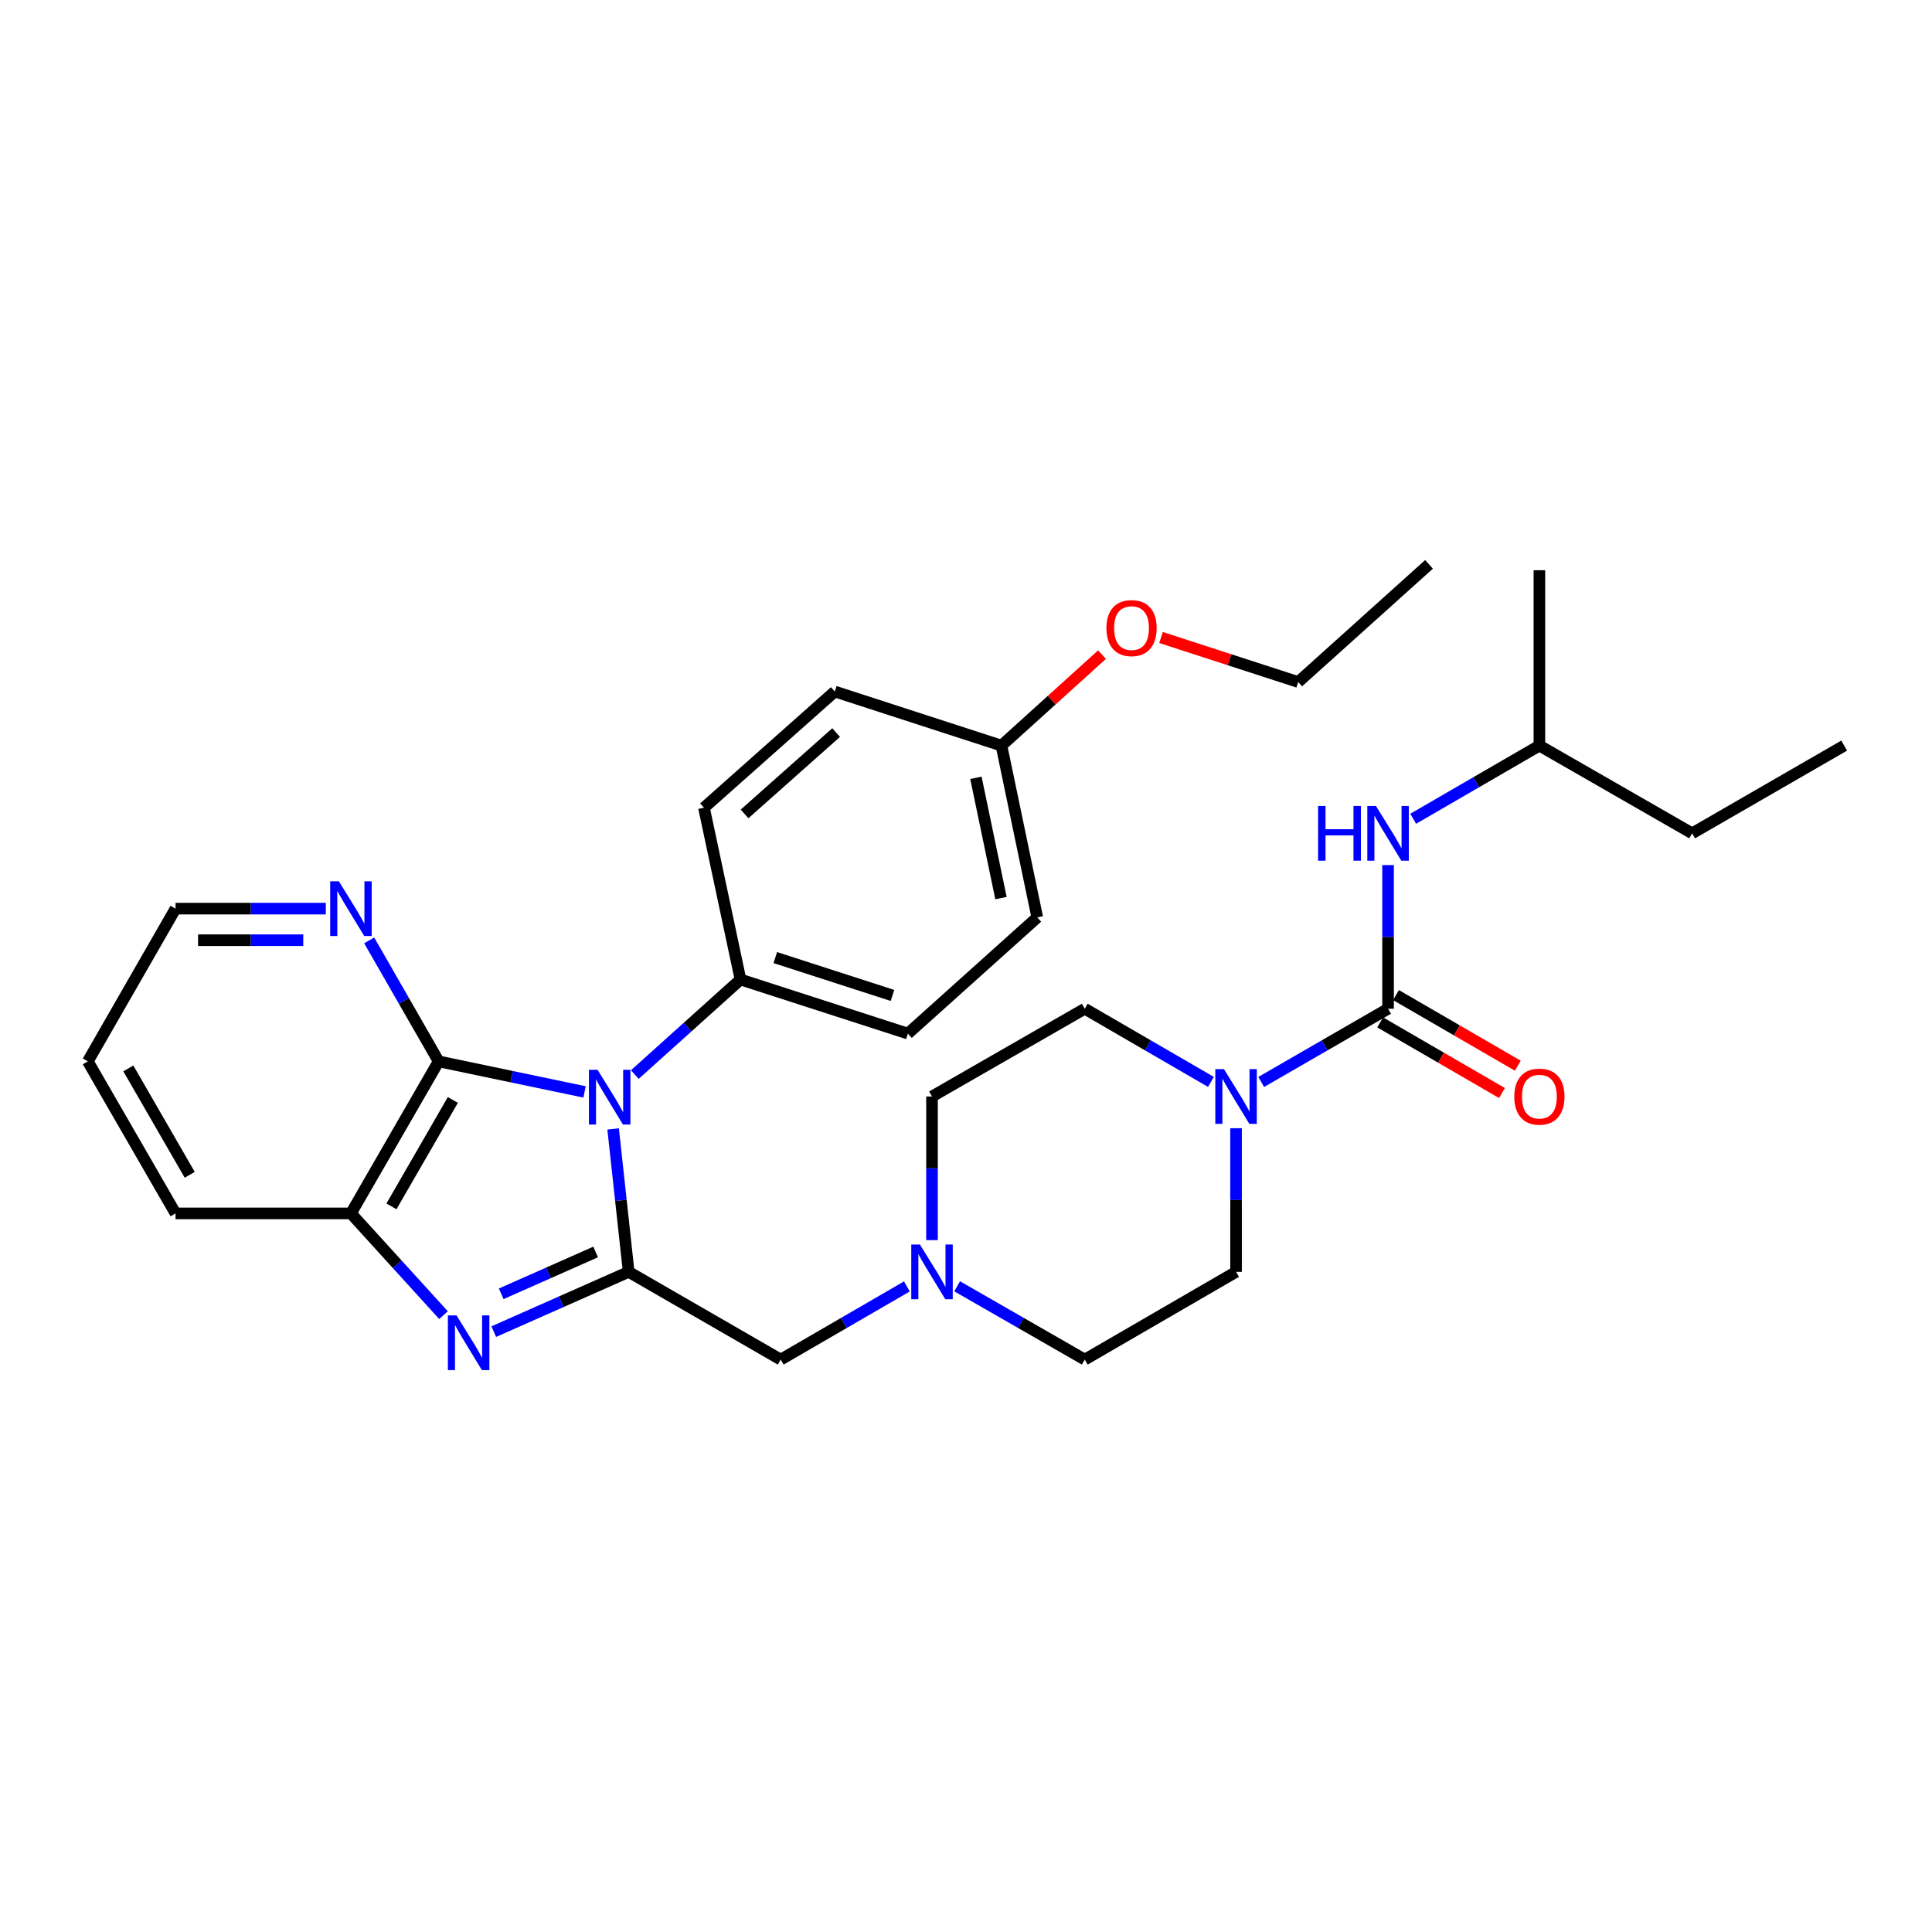 <?xml version='1.0' encoding='iso-8859-1'?>
<svg version='1.1' baseProfile='full'
              xmlns='http://www.w3.org/2000/svg'
                      xmlns:rdkit='http://www.rdkit.org/xml'
                      xmlns:xlink='http://www.w3.org/1999/xlink'
                  xml:space='preserve'
width='1000px' height='1000px' viewBox='0 0 1000 1000'>
<!-- END OF HEADER -->
<rect style='opacity:1.0;fill:#FFFFFF;stroke:none' width='1000' height='1000' x='0' y='0'> </rect>
<path class='bond-0' d='M 317.354,584.333 L 321.377,621.325' style='fill:none;fill-rule:evenodd;stroke:#0000FF;stroke-width:6px;stroke-linecap:butt;stroke-linejoin:miter;stroke-opacity:1' />
<path class='bond-0' d='M 321.377,621.325 L 325.4,658.318' style='fill:none;fill-rule:evenodd;stroke:#000000;stroke-width:6px;stroke-linecap:butt;stroke-linejoin:miter;stroke-opacity:1' />
<path class='bond-2' d='M 302.566,565.177 L 264.806,557.273' style='fill:none;fill-rule:evenodd;stroke:#0000FF;stroke-width:6px;stroke-linecap:butt;stroke-linejoin:miter;stroke-opacity:1' />
<path class='bond-2' d='M 264.806,557.273 L 227.046,549.368' style='fill:none;fill-rule:evenodd;stroke:#000000;stroke-width:6px;stroke-linecap:butt;stroke-linejoin:miter;stroke-opacity:1' />
<path class='bond-9' d='M 328.584,556.191 L 355.931,531.594' style='fill:none;fill-rule:evenodd;stroke:#0000FF;stroke-width:6px;stroke-linecap:butt;stroke-linejoin:miter;stroke-opacity:1' />
<path class='bond-9' d='M 355.931,531.594 L 383.279,506.996' style='fill:none;fill-rule:evenodd;stroke:#000000;stroke-width:6px;stroke-linecap:butt;stroke-linejoin:miter;stroke-opacity:1' />
<path class='bond-1' d='M 325.4,658.318 L 290.483,673.786' style='fill:none;fill-rule:evenodd;stroke:#000000;stroke-width:6px;stroke-linecap:butt;stroke-linejoin:miter;stroke-opacity:1' />
<path class='bond-1' d='M 290.483,673.786 L 255.567,689.254' style='fill:none;fill-rule:evenodd;stroke:#0000FF;stroke-width:6px;stroke-linecap:butt;stroke-linejoin:miter;stroke-opacity:1' />
<path class='bond-1' d='M 308.305,648.016 L 283.864,658.844' style='fill:none;fill-rule:evenodd;stroke:#000000;stroke-width:6px;stroke-linecap:butt;stroke-linejoin:miter;stroke-opacity:1' />
<path class='bond-1' d='M 283.864,658.844 L 259.423,669.672' style='fill:none;fill-rule:evenodd;stroke:#0000FF;stroke-width:6px;stroke-linecap:butt;stroke-linejoin:miter;stroke-opacity:1' />
<path class='bond-8' d='M 325.4,658.318 L 404.088,703.722' style='fill:none;fill-rule:evenodd;stroke:#000000;stroke-width:6px;stroke-linecap:butt;stroke-linejoin:miter;stroke-opacity:1' />
<path class='bond-31' d='M 229.559,680.722 L 205.605,654.389' style='fill:none;fill-rule:evenodd;stroke:#0000FF;stroke-width:6px;stroke-linecap:butt;stroke-linejoin:miter;stroke-opacity:1' />
<path class='bond-31' d='M 205.605,654.389 L 181.65,628.057' style='fill:none;fill-rule:evenodd;stroke:#000000;stroke-width:6px;stroke-linecap:butt;stroke-linejoin:miter;stroke-opacity:1' />
<path class='bond-5' d='M 227.046,549.368 L 181.65,628.057' style='fill:none;fill-rule:evenodd;stroke:#000000;stroke-width:6px;stroke-linecap:butt;stroke-linejoin:miter;stroke-opacity:1' />
<path class='bond-5' d='M 234.392,569.338 L 202.615,624.42' style='fill:none;fill-rule:evenodd;stroke:#000000;stroke-width:6px;stroke-linecap:butt;stroke-linejoin:miter;stroke-opacity:1' />
<path class='bond-10' d='M 227.046,549.368 L 209.068,518.058' style='fill:none;fill-rule:evenodd;stroke:#000000;stroke-width:6px;stroke-linecap:butt;stroke-linejoin:miter;stroke-opacity:1' />
<path class='bond-10' d='M 209.068,518.058 L 191.089,486.747' style='fill:none;fill-rule:evenodd;stroke:#0000FF;stroke-width:6px;stroke-linecap:butt;stroke-linejoin:miter;stroke-opacity:1' />
<path class='bond-3' d='M 718.461,522.122 L 685.627,541.074' style='fill:none;fill-rule:evenodd;stroke:#000000;stroke-width:6px;stroke-linecap:butt;stroke-linejoin:miter;stroke-opacity:1' />
<path class='bond-3' d='M 685.627,541.074 L 652.793,560.026' style='fill:none;fill-rule:evenodd;stroke:#0000FF;stroke-width:6px;stroke-linecap:butt;stroke-linejoin:miter;stroke-opacity:1' />
<path class='bond-6' d='M 718.461,522.122 L 718.461,484.941' style='fill:none;fill-rule:evenodd;stroke:#000000;stroke-width:6px;stroke-linecap:butt;stroke-linejoin:miter;stroke-opacity:1' />
<path class='bond-6' d='M 718.461,484.941 L 718.461,447.761' style='fill:none;fill-rule:evenodd;stroke:#0000FF;stroke-width:6px;stroke-linecap:butt;stroke-linejoin:miter;stroke-opacity:1' />
<path class='bond-11' d='M 714.363,529.191 L 745.894,547.473' style='fill:none;fill-rule:evenodd;stroke:#000000;stroke-width:6px;stroke-linecap:butt;stroke-linejoin:miter;stroke-opacity:1' />
<path class='bond-11' d='M 745.894,547.473 L 777.425,565.755' style='fill:none;fill-rule:evenodd;stroke:#FF0000;stroke-width:6px;stroke-linecap:butt;stroke-linejoin:miter;stroke-opacity:1' />
<path class='bond-11' d='M 722.56,515.053 L 754.091,533.335' style='fill:none;fill-rule:evenodd;stroke:#000000;stroke-width:6px;stroke-linecap:butt;stroke-linejoin:miter;stroke-opacity:1' />
<path class='bond-11' d='M 754.091,533.335 L 785.622,551.617' style='fill:none;fill-rule:evenodd;stroke:#FF0000;stroke-width:6px;stroke-linecap:butt;stroke-linejoin:miter;stroke-opacity:1' />
<path class='bond-4' d='M 626.779,559.995 L 594.127,541.058' style='fill:none;fill-rule:evenodd;stroke:#0000FF;stroke-width:6px;stroke-linecap:butt;stroke-linejoin:miter;stroke-opacity:1' />
<path class='bond-4' d='M 594.127,541.058 L 561.475,522.122' style='fill:none;fill-rule:evenodd;stroke:#000000;stroke-width:6px;stroke-linecap:butt;stroke-linejoin:miter;stroke-opacity:1' />
<path class='bond-34' d='M 639.782,583.965 L 639.782,621.141' style='fill:none;fill-rule:evenodd;stroke:#0000FF;stroke-width:6px;stroke-linecap:butt;stroke-linejoin:miter;stroke-opacity:1' />
<path class='bond-34' d='M 639.782,621.141 L 639.782,658.318' style='fill:none;fill-rule:evenodd;stroke:#000000;stroke-width:6px;stroke-linecap:butt;stroke-linejoin:miter;stroke-opacity:1' />
<path class='bond-22' d='M 181.65,628.057 L 90.859,628.057' style='fill:none;fill-rule:evenodd;stroke:#000000;stroke-width:6px;stroke-linecap:butt;stroke-linejoin:miter;stroke-opacity:1' />
<path class='bond-21' d='M 731.465,423.793 L 764.126,404.86' style='fill:none;fill-rule:evenodd;stroke:#0000FF;stroke-width:6px;stroke-linecap:butt;stroke-linejoin:miter;stroke-opacity:1' />
<path class='bond-21' d='M 764.126,404.86 L 796.787,385.926' style='fill:none;fill-rule:evenodd;stroke:#000000;stroke-width:6px;stroke-linecap:butt;stroke-linejoin:miter;stroke-opacity:1' />
<path class='bond-7' d='M 469.402,665.856 L 436.745,684.789' style='fill:none;fill-rule:evenodd;stroke:#0000FF;stroke-width:6px;stroke-linecap:butt;stroke-linejoin:miter;stroke-opacity:1' />
<path class='bond-7' d='M 436.745,684.789 L 404.088,703.722' style='fill:none;fill-rule:evenodd;stroke:#000000;stroke-width:6px;stroke-linecap:butt;stroke-linejoin:miter;stroke-opacity:1' />
<path class='bond-16' d='M 495.424,665.794 L 528.449,684.758' style='fill:none;fill-rule:evenodd;stroke:#0000FF;stroke-width:6px;stroke-linecap:butt;stroke-linejoin:miter;stroke-opacity:1' />
<path class='bond-16' d='M 528.449,684.758 L 561.475,703.722' style='fill:none;fill-rule:evenodd;stroke:#000000;stroke-width:6px;stroke-linecap:butt;stroke-linejoin:miter;stroke-opacity:1' />
<path class='bond-17' d='M 482.405,641.888 L 482.405,604.712' style='fill:none;fill-rule:evenodd;stroke:#0000FF;stroke-width:6px;stroke-linecap:butt;stroke-linejoin:miter;stroke-opacity:1' />
<path class='bond-17' d='M 482.405,604.712 L 482.405,567.536' style='fill:none;fill-rule:evenodd;stroke:#000000;stroke-width:6px;stroke-linecap:butt;stroke-linejoin:miter;stroke-opacity:1' />
<path class='bond-14' d='M 383.279,506.996 L 469.912,534.987' style='fill:none;fill-rule:evenodd;stroke:#000000;stroke-width:6px;stroke-linecap:butt;stroke-linejoin:miter;stroke-opacity:1' />
<path class='bond-14' d='M 401.298,495.644 L 461.941,515.238' style='fill:none;fill-rule:evenodd;stroke:#000000;stroke-width:6px;stroke-linecap:butt;stroke-linejoin:miter;stroke-opacity:1' />
<path class='bond-15' d='M 383.279,506.996 L 364.376,418.084' style='fill:none;fill-rule:evenodd;stroke:#000000;stroke-width:6px;stroke-linecap:butt;stroke-linejoin:miter;stroke-opacity:1' />
<path class='bond-24' d='M 168.64,470.308 L 129.75,470.308' style='fill:none;fill-rule:evenodd;stroke:#0000FF;stroke-width:6px;stroke-linecap:butt;stroke-linejoin:miter;stroke-opacity:1' />
<path class='bond-24' d='M 129.75,470.308 L 90.859,470.308' style='fill:none;fill-rule:evenodd;stroke:#000000;stroke-width:6px;stroke-linecap:butt;stroke-linejoin:miter;stroke-opacity:1' />
<path class='bond-24' d='M 156.973,486.65 L 129.75,486.65' style='fill:none;fill-rule:evenodd;stroke:#0000FF;stroke-width:6px;stroke-linecap:butt;stroke-linejoin:miter;stroke-opacity:1' />
<path class='bond-24' d='M 129.75,486.65 L 102.526,486.65' style='fill:none;fill-rule:evenodd;stroke:#000000;stroke-width:6px;stroke-linecap:butt;stroke-linejoin:miter;stroke-opacity:1' />
<path class='bond-12' d='M 639.782,658.318 L 561.475,703.722' style='fill:none;fill-rule:evenodd;stroke:#000000;stroke-width:6px;stroke-linecap:butt;stroke-linejoin:miter;stroke-opacity:1' />
<path class='bond-13' d='M 561.475,522.122 L 482.405,567.536' style='fill:none;fill-rule:evenodd;stroke:#000000;stroke-width:6px;stroke-linecap:butt;stroke-linejoin:miter;stroke-opacity:1' />
<path class='bond-20' d='M 469.912,534.987 L 536.888,474.847' style='fill:none;fill-rule:evenodd;stroke:#000000;stroke-width:6px;stroke-linecap:butt;stroke-linejoin:miter;stroke-opacity:1' />
<path class='bond-19' d='M 364.376,418.084 L 432.088,357.935' style='fill:none;fill-rule:evenodd;stroke:#000000;stroke-width:6px;stroke-linecap:butt;stroke-linejoin:miter;stroke-opacity:1' />
<path class='bond-19' d='M 385.386,421.28 L 432.785,379.176' style='fill:none;fill-rule:evenodd;stroke:#000000;stroke-width:6px;stroke-linecap:butt;stroke-linejoin:miter;stroke-opacity:1' />
<path class='bond-18' d='M 518.349,385.926 L 432.088,357.935' style='fill:none;fill-rule:evenodd;stroke:#000000;stroke-width:6px;stroke-linecap:butt;stroke-linejoin:miter;stroke-opacity:1' />
<path class='bond-23' d='M 518.349,385.926 L 544.379,362.381' style='fill:none;fill-rule:evenodd;stroke:#000000;stroke-width:6px;stroke-linecap:butt;stroke-linejoin:miter;stroke-opacity:1' />
<path class='bond-23' d='M 544.379,362.381 L 570.41,338.836' style='fill:none;fill-rule:evenodd;stroke:#FF0000;stroke-width:6px;stroke-linecap:butt;stroke-linejoin:miter;stroke-opacity:1' />
<path class='bond-32' d='M 518.349,385.926 L 536.888,474.847' style='fill:none;fill-rule:evenodd;stroke:#000000;stroke-width:6px;stroke-linecap:butt;stroke-linejoin:miter;stroke-opacity:1' />
<path class='bond-32' d='M 505.131,402.6 L 518.109,464.845' style='fill:none;fill-rule:evenodd;stroke:#000000;stroke-width:6px;stroke-linecap:butt;stroke-linejoin:miter;stroke-opacity:1' />
<path class='bond-26' d='M 796.787,385.926 L 875.848,431.331' style='fill:none;fill-rule:evenodd;stroke:#000000;stroke-width:6px;stroke-linecap:butt;stroke-linejoin:miter;stroke-opacity:1' />
<path class='bond-27' d='M 796.787,385.926 L 796.787,295.144' style='fill:none;fill-rule:evenodd;stroke:#000000;stroke-width:6px;stroke-linecap:butt;stroke-linejoin:miter;stroke-opacity:1' />
<path class='bond-33' d='M 90.859,628.057 L 45.455,549.368' style='fill:none;fill-rule:evenodd;stroke:#000000;stroke-width:6px;stroke-linecap:butt;stroke-linejoin:miter;stroke-opacity:1' />
<path class='bond-33' d='M 98.203,608.086 L 66.42,553.004' style='fill:none;fill-rule:evenodd;stroke:#000000;stroke-width:6px;stroke-linecap:butt;stroke-linejoin:miter;stroke-opacity:1' />
<path class='bond-25' d='M 600.947,329.977 L 636.448,341.496' style='fill:none;fill-rule:evenodd;stroke:#FF0000;stroke-width:6px;stroke-linecap:butt;stroke-linejoin:miter;stroke-opacity:1' />
<path class='bond-25' d='M 636.448,341.496 L 671.949,353.015' style='fill:none;fill-rule:evenodd;stroke:#000000;stroke-width:6px;stroke-linecap:butt;stroke-linejoin:miter;stroke-opacity:1' />
<path class='bond-28' d='M 90.859,470.308 L 45.455,549.368' style='fill:none;fill-rule:evenodd;stroke:#000000;stroke-width:6px;stroke-linecap:butt;stroke-linejoin:miter;stroke-opacity:1' />
<path class='bond-29' d='M 671.949,353.015 L 739.661,292.112' style='fill:none;fill-rule:evenodd;stroke:#000000;stroke-width:6px;stroke-linecap:butt;stroke-linejoin:miter;stroke-opacity:1' />
<path class='bond-30' d='M 875.848,431.331 L 954.545,385.926' style='fill:none;fill-rule:evenodd;stroke:#000000;stroke-width:6px;stroke-linecap:butt;stroke-linejoin:miter;stroke-opacity:1' />
<path  class='atom-0' d='M 309.307 553.739
L 318.587 568.739
Q 319.507 570.219, 320.987 572.899
Q 322.467 575.579, 322.547 575.739
L 322.547 553.739
L 326.307 553.739
L 326.307 582.059
L 322.427 582.059
L 312.467 565.659
Q 311.307 563.739, 310.067 561.539
Q 308.867 559.339, 308.507 558.659
L 308.507 582.059
L 304.827 582.059
L 304.827 553.739
L 309.307 553.739
' fill='#0000FF'/>
<path  class='atom-2' d='M 236.302 680.855
L 245.582 695.855
Q 246.502 697.335, 247.982 700.015
Q 249.462 702.695, 249.542 702.855
L 249.542 680.855
L 253.302 680.855
L 253.302 709.175
L 249.422 709.175
L 239.462 692.775
Q 238.302 690.855, 237.062 688.655
Q 235.862 686.455, 235.502 685.775
L 235.502 709.175
L 231.822 709.175
L 231.822 680.855
L 236.302 680.855
' fill='#0000FF'/>
<path  class='atom-5' d='M 633.522 553.376
L 642.802 568.376
Q 643.722 569.856, 645.202 572.536
Q 646.682 575.216, 646.762 575.376
L 646.762 553.376
L 650.522 553.376
L 650.522 581.696
L 646.642 581.696
L 636.682 565.296
Q 635.522 563.376, 634.282 561.176
Q 633.082 558.976, 632.722 558.296
L 632.722 581.696
L 629.042 581.696
L 629.042 553.376
L 633.522 553.376
' fill='#0000FF'/>
<path  class='atom-7' d='M 682.241 417.171
L 686.081 417.171
L 686.081 429.211
L 700.561 429.211
L 700.561 417.171
L 704.401 417.171
L 704.401 445.491
L 700.561 445.491
L 700.561 432.411
L 686.081 432.411
L 686.081 445.491
L 682.241 445.491
L 682.241 417.171
' fill='#0000FF'/>
<path  class='atom-7' d='M 712.201 417.171
L 721.481 432.171
Q 722.401 433.651, 723.881 436.331
Q 725.361 439.011, 725.441 439.171
L 725.441 417.171
L 729.201 417.171
L 729.201 445.491
L 725.321 445.491
L 715.361 429.091
Q 714.201 427.171, 712.961 424.971
Q 711.761 422.771, 711.401 422.091
L 711.401 445.491
L 707.721 445.491
L 707.721 417.171
L 712.201 417.171
' fill='#0000FF'/>
<path  class='atom-8' d='M 476.145 644.158
L 485.425 659.158
Q 486.345 660.638, 487.825 663.318
Q 489.305 665.998, 489.385 666.158
L 489.385 644.158
L 493.145 644.158
L 493.145 672.478
L 489.265 672.478
L 479.305 656.078
Q 478.145 654.158, 476.905 651.958
Q 475.705 649.758, 475.345 649.078
L 475.345 672.478
L 471.665 672.478
L 471.665 644.158
L 476.145 644.158
' fill='#0000FF'/>
<path  class='atom-11' d='M 175.39 456.148
L 184.67 471.148
Q 185.59 472.628, 187.07 475.308
Q 188.55 477.988, 188.63 478.148
L 188.63 456.148
L 192.39 456.148
L 192.39 484.468
L 188.51 484.468
L 178.55 468.068
Q 177.39 466.148, 176.15 463.948
Q 174.95 461.748, 174.59 461.068
L 174.59 484.468
L 170.91 484.468
L 170.91 456.148
L 175.39 456.148
' fill='#0000FF'/>
<path  class='atom-12' d='M 783.787 567.616
Q 783.787 560.816, 787.147 557.016
Q 790.507 553.216, 796.787 553.216
Q 803.067 553.216, 806.427 557.016
Q 809.787 560.816, 809.787 567.616
Q 809.787 574.496, 806.387 578.416
Q 802.987 582.296, 796.787 582.296
Q 790.547 582.296, 787.147 578.416
Q 783.787 574.536, 783.787 567.616
M 796.787 579.096
Q 801.107 579.096, 803.427 576.216
Q 805.787 573.296, 805.787 567.616
Q 805.787 562.056, 803.427 559.256
Q 801.107 556.416, 796.787 556.416
Q 792.467 556.416, 790.107 559.216
Q 787.787 562.016, 787.787 567.616
Q 787.787 573.336, 790.107 576.216
Q 792.467 579.096, 796.787 579.096
' fill='#FF0000'/>
<path  class='atom-24' d='M 572.68 325.104
Q 572.68 318.304, 576.04 314.504
Q 579.4 310.704, 585.68 310.704
Q 591.96 310.704, 595.32 314.504
Q 598.68 318.304, 598.68 325.104
Q 598.68 331.984, 595.28 335.904
Q 591.88 339.784, 585.68 339.784
Q 579.44 339.784, 576.04 335.904
Q 572.68 332.024, 572.68 325.104
M 585.68 336.584
Q 590 336.584, 592.32 333.704
Q 594.68 330.784, 594.68 325.104
Q 594.68 319.544, 592.32 316.744
Q 590 313.904, 585.68 313.904
Q 581.36 313.904, 579 316.704
Q 576.68 319.504, 576.68 325.104
Q 576.68 330.824, 579 333.704
Q 581.36 336.584, 585.68 336.584
' fill='#FF0000'/>
</svg>
